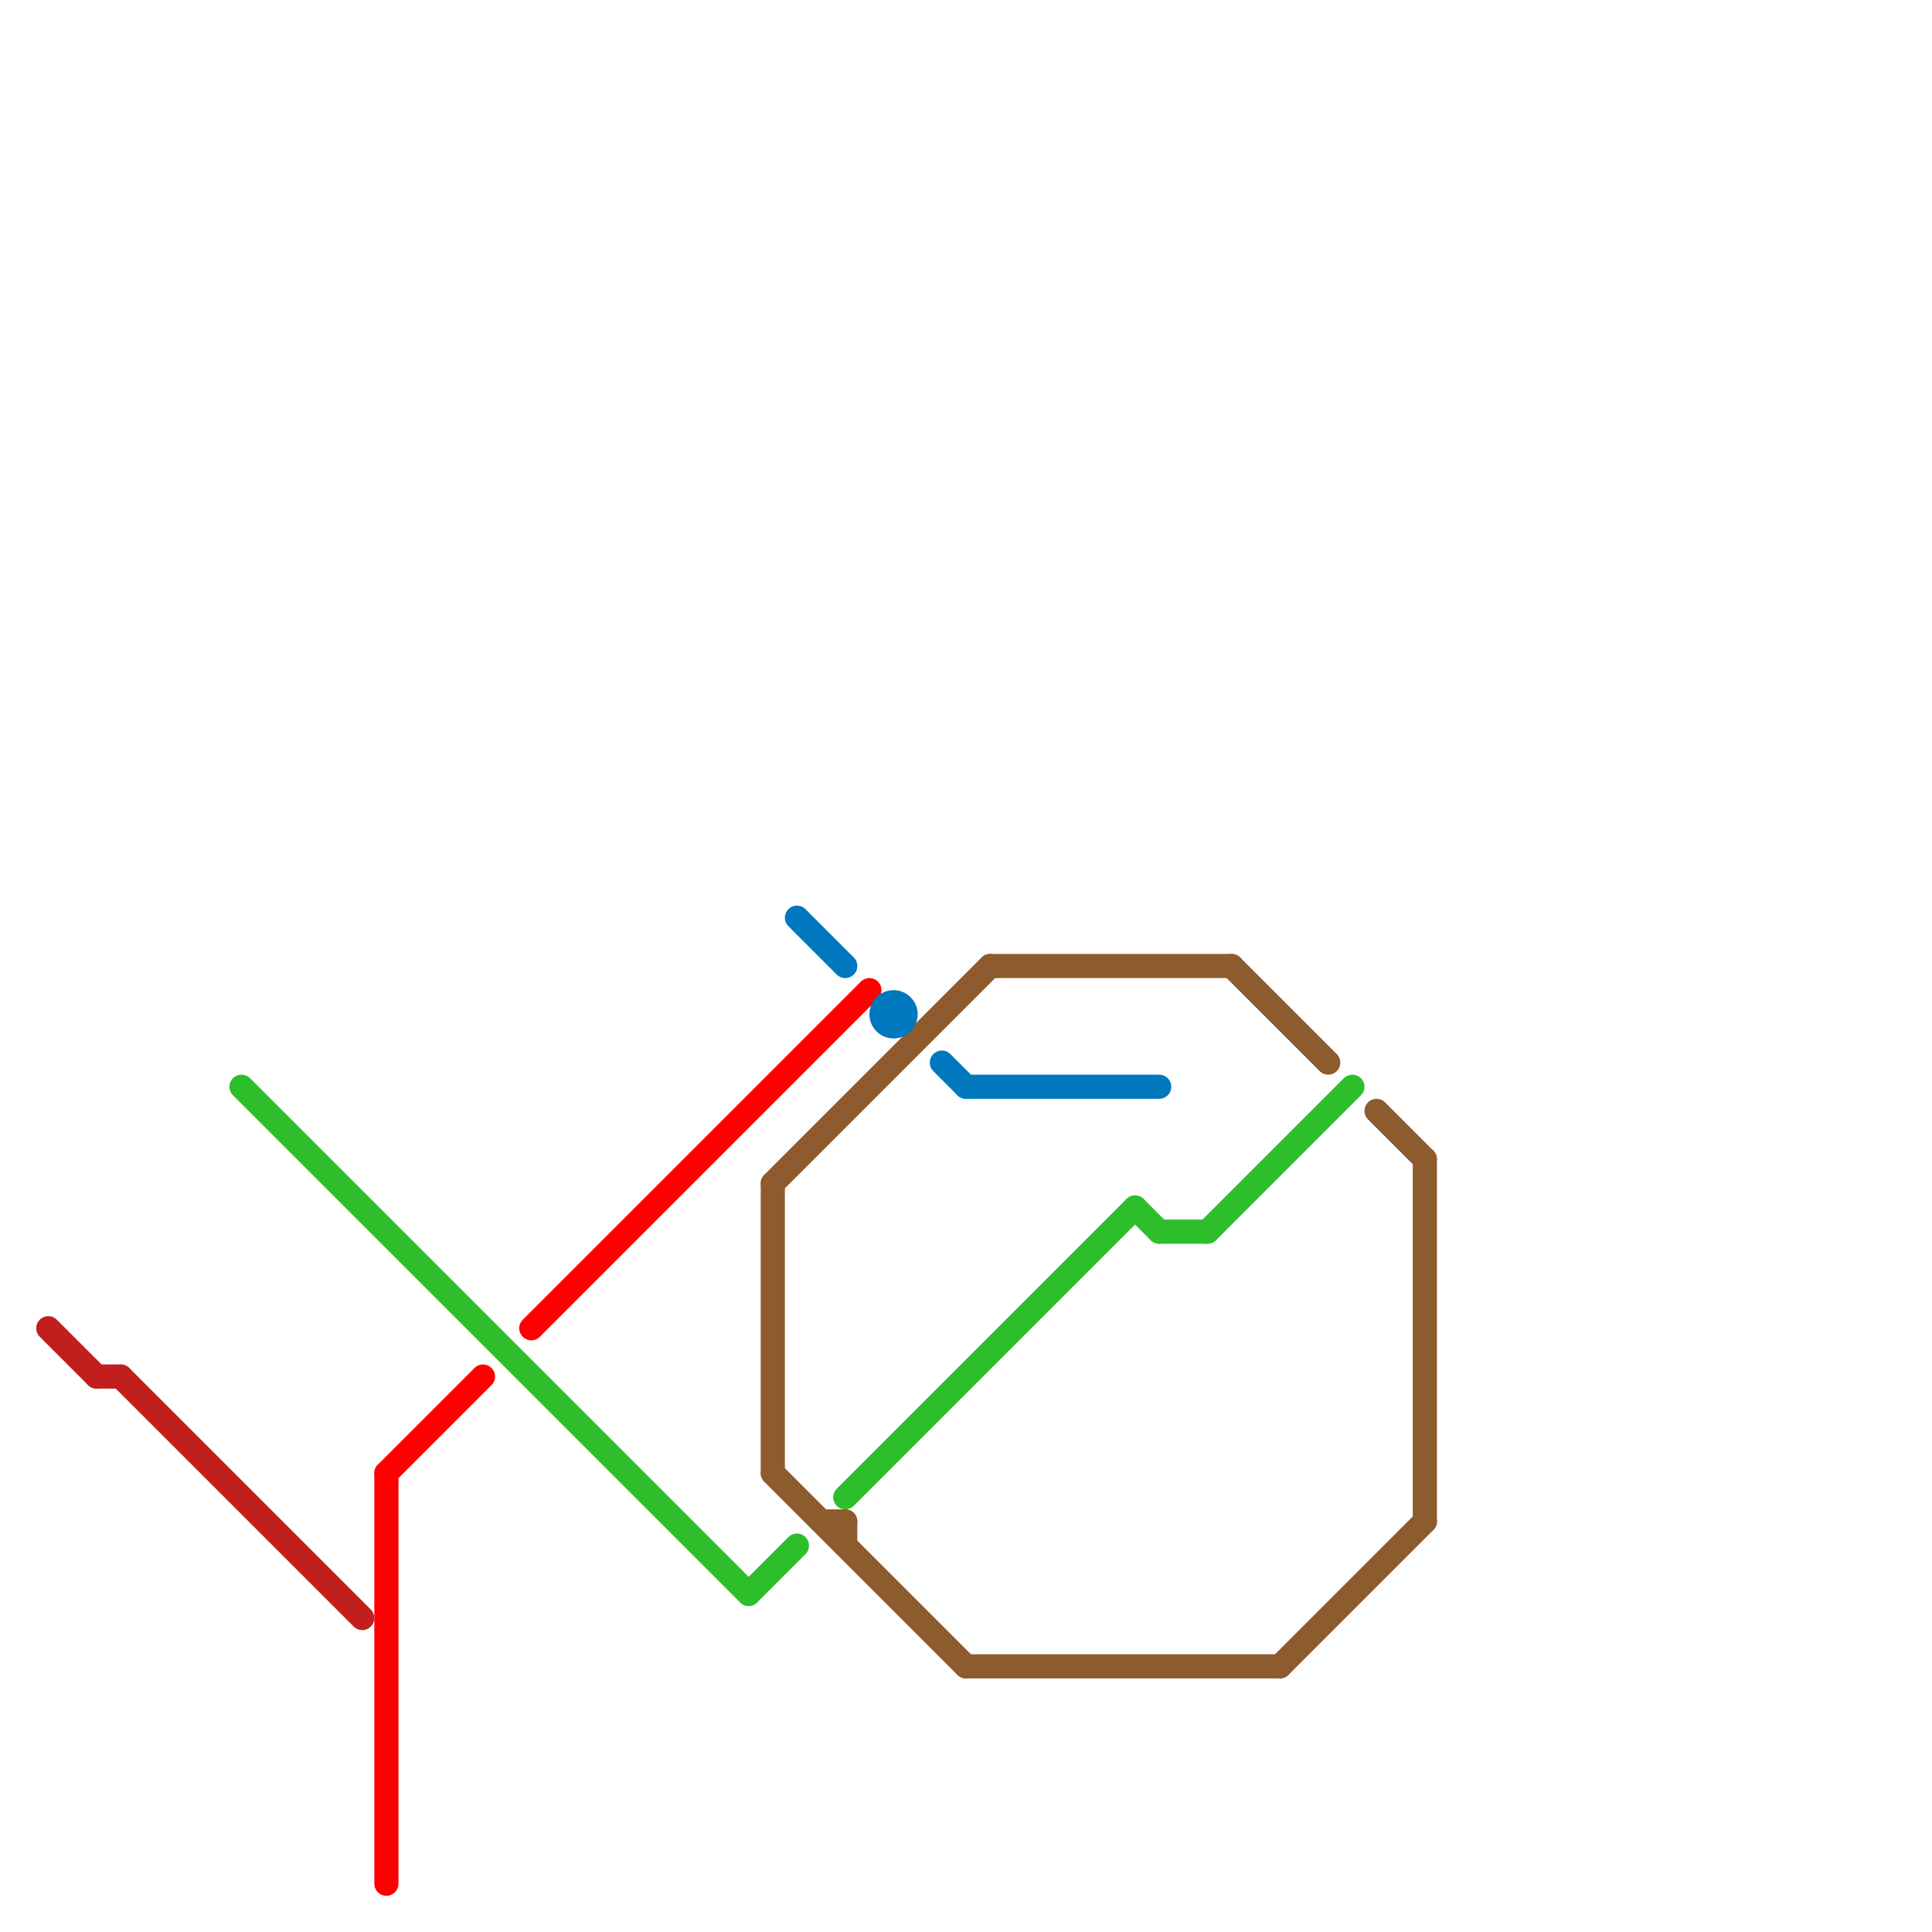 
<svg version="1.1" xmlns="http://www.w3.org/2000/svg" viewBox="0 0 80 80">
<style>text { font: 1px Helvetica; font-weight: 600; white-space: pre; dominant-baseline: central; } line { stroke-width: 1; fill: none; stroke-linecap: round; stroke-linejoin: round; } .c0 { stroke: #2dbe2c } .c1 { stroke: #c21e1e } .c2 { stroke: #ff0000 } .c3 { stroke: #8d5b2d } .c4 { stroke: #0078be }</style><defs><g id="wm-xf"><circle r="1.2" fill="#000"/><circle r="0.9" fill="#fff"/><circle r="0.6" fill="#000"/><circle r="0.3" fill="#fff"/></g><g id="wm"><circle r="0.6" fill="#000"/><circle r="0.3" fill="#fff"/></g></defs><line class="c0" x1="35" y1="62" x2="47" y2="50"/><line class="c0" x1="31" y1="66" x2="33" y2="64"/><line class="c0" x1="10" y1="45" x2="31" y2="66"/><line class="c0" x1="47" y1="50" x2="48" y2="51"/><line class="c0" x1="48" y1="51" x2="50" y2="51"/><line class="c0" x1="50" y1="51" x2="56" y2="45"/><line class="c1" x1="5" y1="57" x2="15" y2="67"/><line class="c1" x1="2" y1="55" x2="4" y2="57"/><line class="c1" x1="4" y1="57" x2="5" y2="57"/><line class="c2" x1="22" y1="55" x2="36" y2="41"/><line class="c2" x1="16" y1="61" x2="20" y2="57"/><line class="c2" x1="16" y1="61" x2="16" y2="78"/><line class="c3" x1="51" y1="40" x2="55" y2="44"/><line class="c3" x1="59" y1="48" x2="59" y2="63"/><line class="c3" x1="53" y1="69" x2="59" y2="63"/><line class="c3" x1="32" y1="49" x2="32" y2="61"/><line class="c3" x1="35" y1="63" x2="35" y2="64"/><line class="c3" x1="41" y1="40" x2="51" y2="40"/><line class="c3" x1="40" y1="69" x2="53" y2="69"/><line class="c3" x1="34" y1="63" x2="35" y2="63"/><line class="c3" x1="32" y1="61" x2="40" y2="69"/><line class="c3" x1="32" y1="49" x2="41" y2="40"/><line class="c3" x1="57" y1="46" x2="59" y2="48"/><line class="c4" x1="39" y1="44" x2="40" y2="45"/><line class="c4" x1="33" y1="38" x2="35" y2="40"/><line class="c4" x1="40" y1="45" x2="48" y2="45"/><circle cx="37" cy="42" r="1" fill="#0078be" />
</svg>
